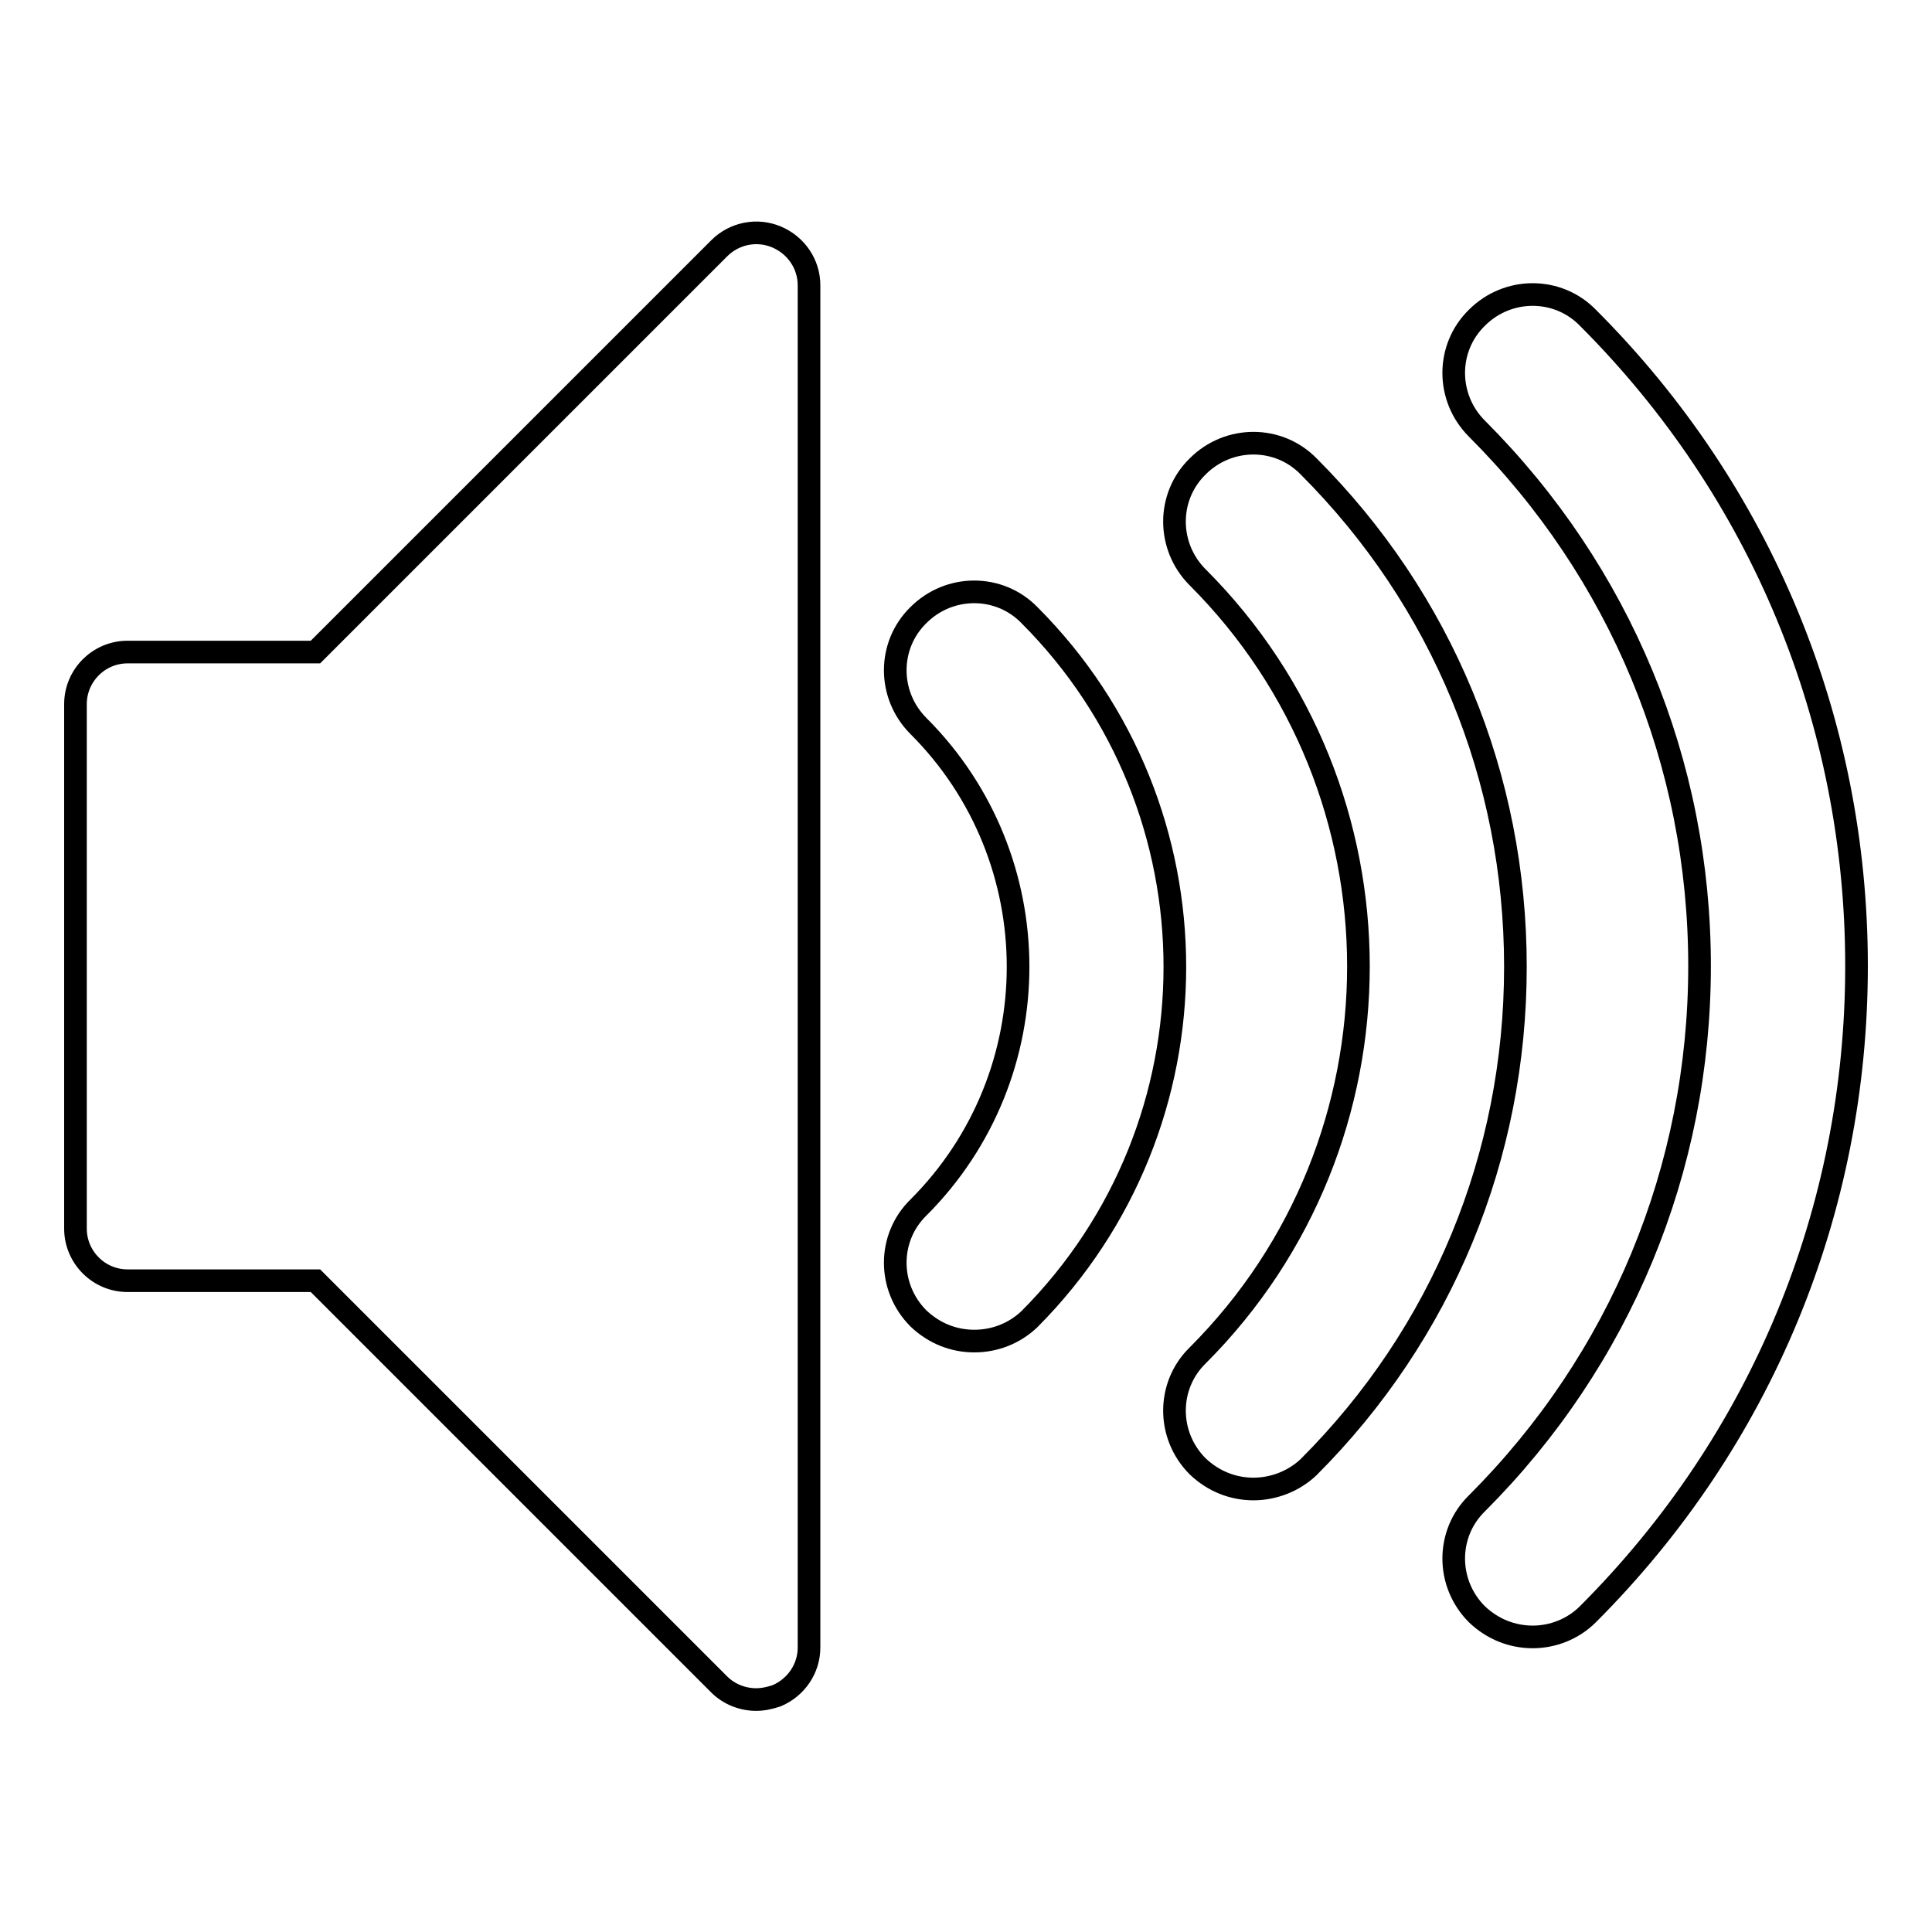 <?xml version="1.0" encoding="utf-8"?>
<!-- Svg Vector Icons : http://www.onlinewebfonts.com/icon -->
<!DOCTYPE svg PUBLIC "-//W3C//DTD SVG 1.1//EN" "http://www.w3.org/Graphics/SVG/1.1/DTD/svg11.dtd">
<svg version="1.1" xmlns="http://www.w3.org/2000/svg" xmlns:xlink="http://www.w3.org/1999/xlink" x="0px" y="0px" viewBox="0 0 256 256" enable-background="new 0 0 256 256" xml:space="preserve">
<g> <path stroke-width="3" fill-opacity="0" stroke="#000000"  d="M203.1,216.9c-2.7,0-5.3-1-7.4-3c-4.1-4.1-4.1-10.7,0-14.7c19-19,29.5-44.3,29.5-71.2 c0-26.9-10.5-52.2-29.5-71.2c-4.1-4.1-4.1-10.7,0-14.7c4.1-4.1,10.7-4.1,14.7,0C233.4,65.1,246,95.6,246,128 c0,32.4-12.6,62.9-35.6,85.9C208.4,215.9,205.7,216.9,203.1,216.9L203.1,216.9z M166.1,197.3c-2.7,0-5.3-1-7.4-3 c-4.1-4.1-4.1-10.7,0-14.7c28.4-28.4,28.4-74.7,0-103.1c-4.1-4.1-4.1-10.7,0-14.7c4.1-4.1,10.7-4.1,14.7,0 c17.7,17.7,27.4,41.2,27.4,66.3s-9.7,48.6-27.4,66.3C171.4,196.3,168.7,197.3,166.1,197.3L166.1,197.3L166.1,197.3z M129.1,177.7 c-2.7,0-5.3-1-7.4-3c-4.1-4.1-4.1-10.7,0-14.7c17.6-17.6,17.6-46.2,0-63.8c-4.1-4.1-4.1-10.7,0-14.7c4.1-4.1,10.7-4.1,14.7,0 c25.7,25.7,25.7,67.5,0,93.3C134.4,176.7,131.8,177.7,129.1,177.7L129.1,177.7z M100.2,225.2c-1.8,0-3.6-0.7-4.9-2l-53.5-53.5H16.9 c-3.8,0-6.9-3.1-6.9-6.9V93.3c0-3.8,3.1-6.9,6.9-6.9h24.9l53.5-53.5c2-2,5-2.6,7.6-1.5c2.6,1.1,4.3,3.6,4.3,6.4v180.5 c0,2.8-1.7,5.3-4.3,6.4C102,225,101.1,225.2,100.2,225.2z"/></g>
</svg>
